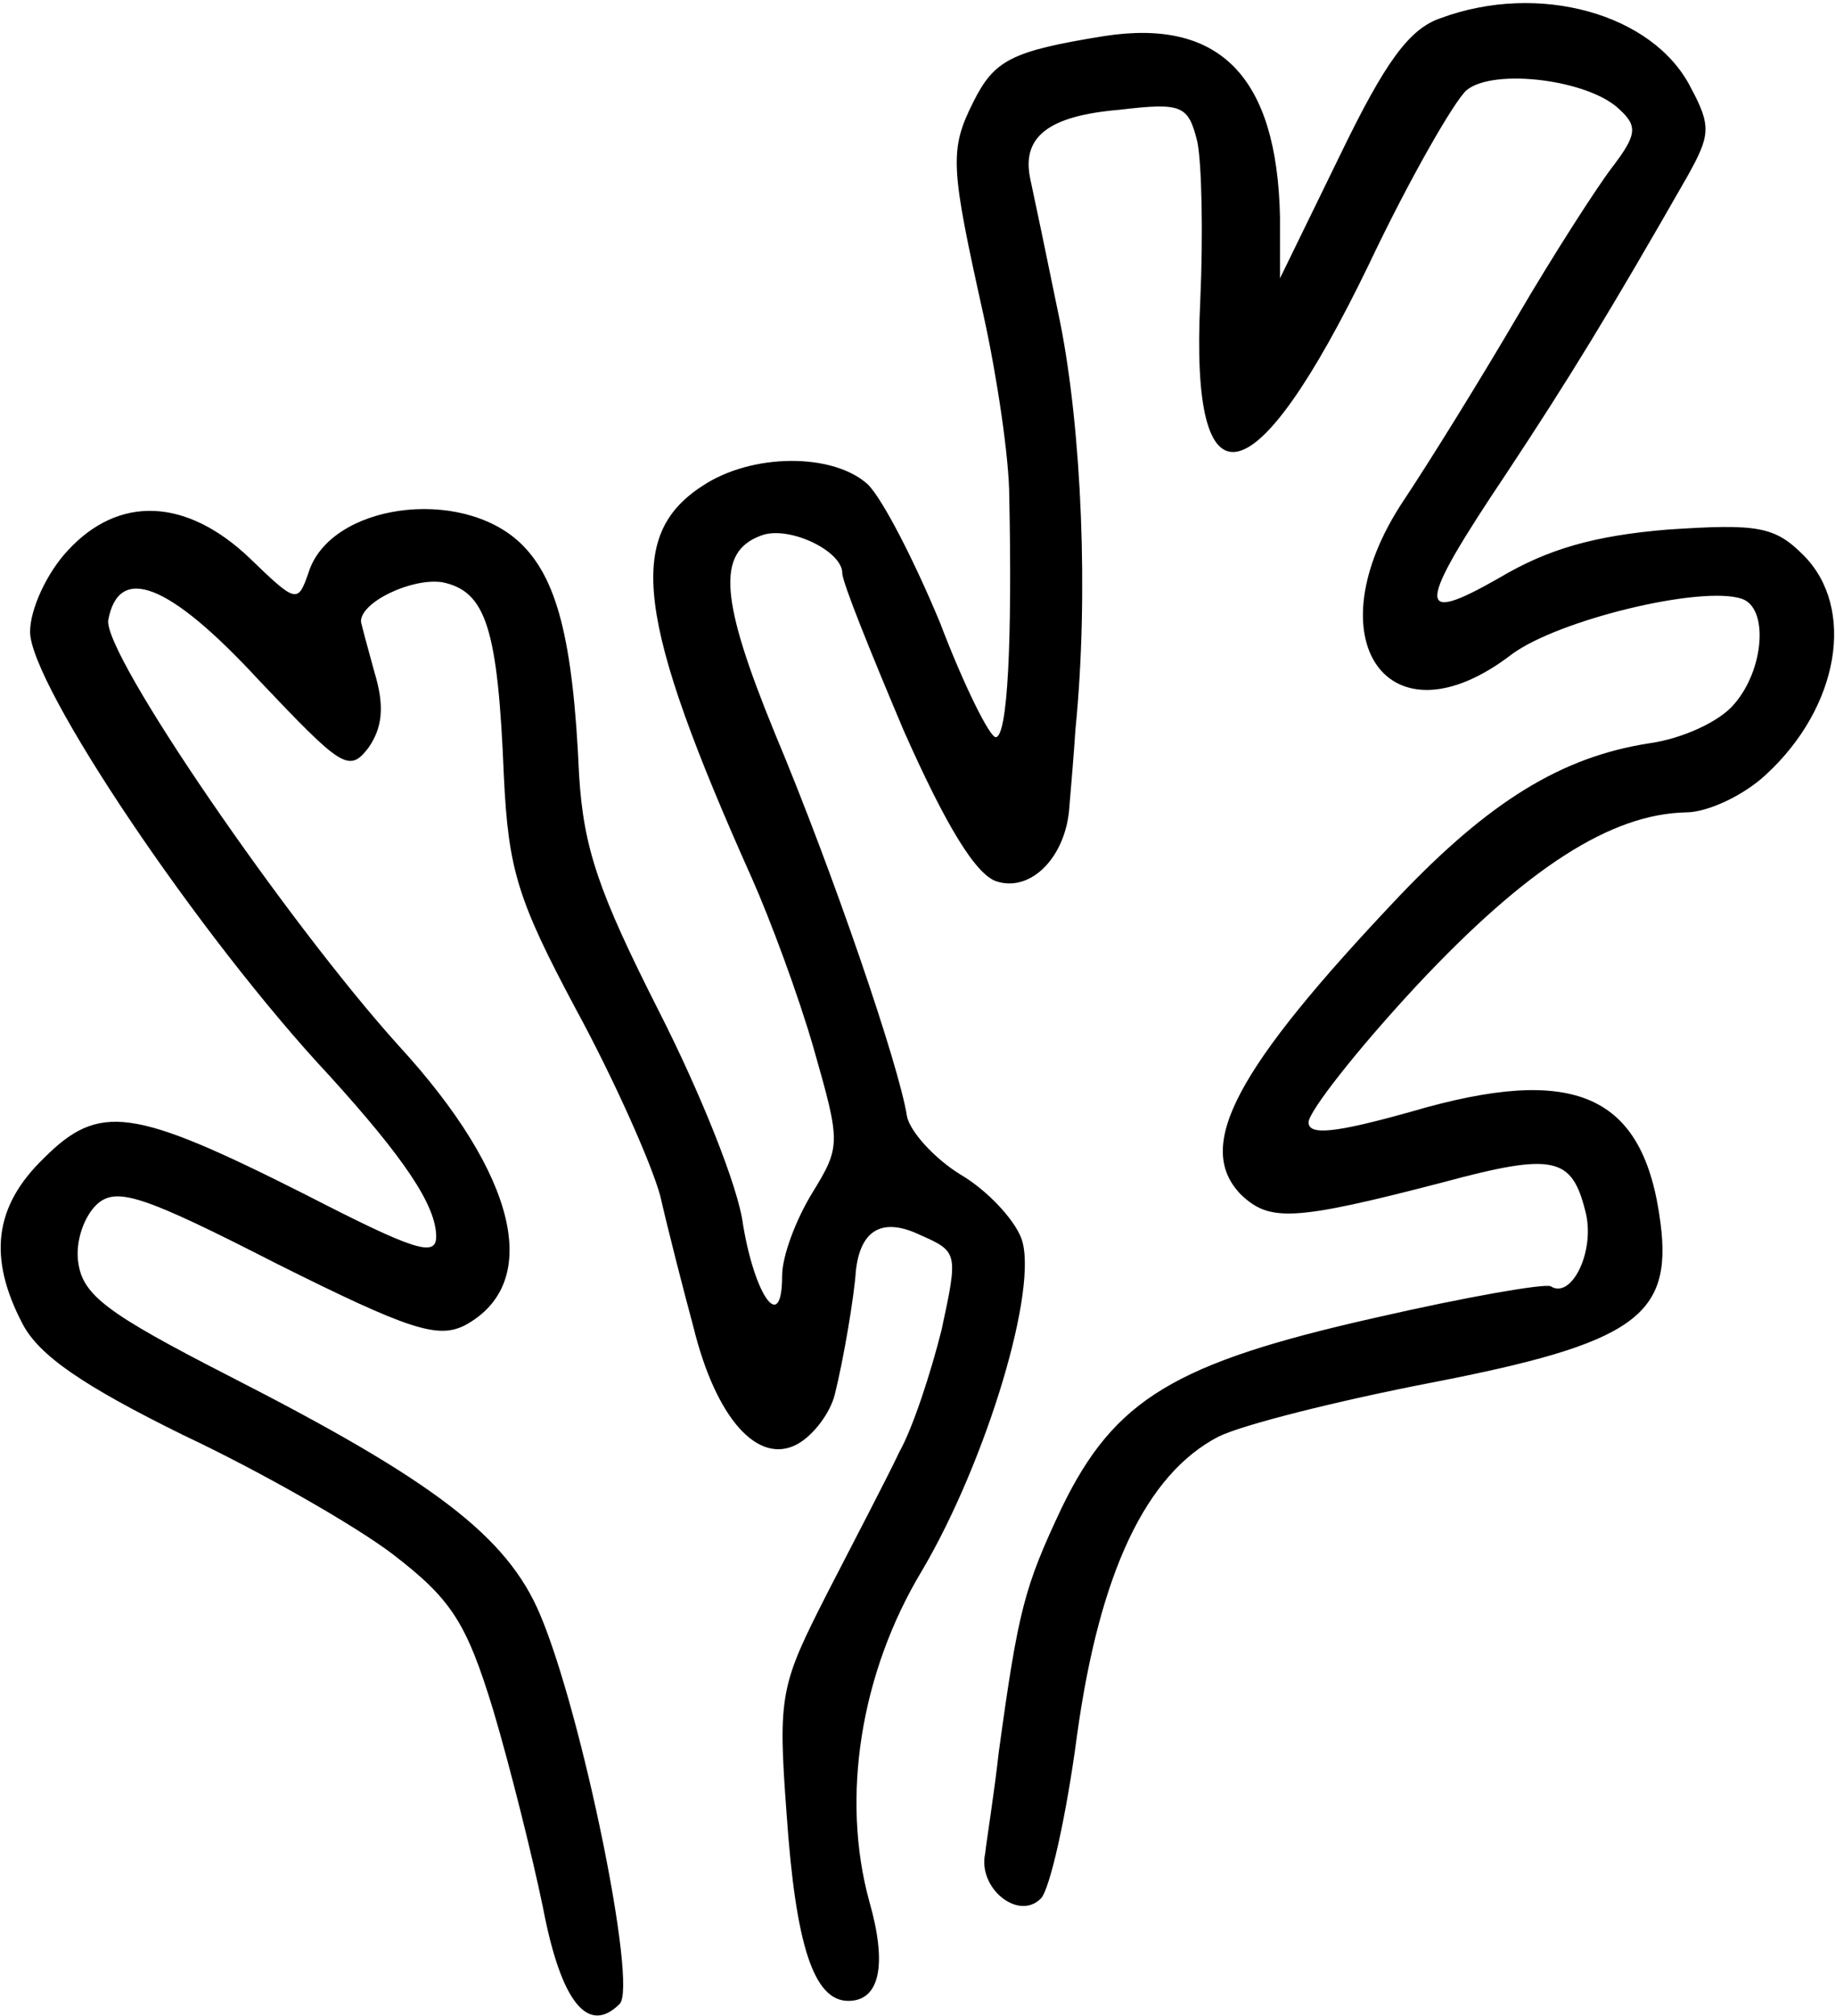 <?xml version="1.0" standalone="no"?>
<!DOCTYPE svg PUBLIC "-//W3C//DTD SVG 20010904//EN"
 "http://www.w3.org/TR/2001/REC-SVG-20010904/DTD/svg10.dtd">
<svg version="1.0" xmlns="http://www.w3.org/2000/svg"
 width="122pt" height="134pt" viewBox="0 0 122 134"
 preserveAspectRatio="xMidYMid meet">
<g transform="translate(0,134) scale(0.1,-0.1)"
fill="#000000" stroke="none">
<path d="M958 1328 c-21 -7 -37 -29 -67 -91 l-40 -82 0 41 c-2 93 -40 132
-117 120 -62 -10 -73 -16 -87 -44 -16 -32 -15 -43 7 -142 9 -41 17 -95 17
-120 2 -95 -1 -160 -9 -160 -4 0 -21 34 -37 76 -17 41 -38 82 -48 92 -23 21
-77 21 -110 -1 -51 -33 -44 -89 33 -261 12 -27 31 -78 41 -113 18 -63 18 -65
-1 -96 -11 -18 -20 -42 -20 -55 0 -39 -18 -14 -26 34 -3 25 -29 89 -56 142
-40 79 -50 108 -53 157 -4 91 -15 131 -39 154 -40 38 -127 26 -141 -20 -7 -20
-8 -20 -39 10 -42 40 -87 42 -121 5 -14 -15 -25 -39 -25 -54 0 -35 112 -202
199 -295 49 -54 71 -86 71 -107 0 -14 -15 -9 -87 28 -115 58 -137 61 -174 24
-33 -32 -37 -66 -14 -110 11 -21 40 -41 107 -74 51 -24 114 -60 139 -79 39
-30 49 -45 67 -104 11 -37 26 -97 33 -131 12 -63 30 -85 51 -64 12 12 -25 193
-53 259 -22 52 -71 89 -206 158 -82 42 -98 54 -101 76 -2 14 4 31 13 39 13 11
31 5 119 -40 88 -44 107 -50 125 -41 52 28 35 100 -44 186 -74 82 -197 261
-193 283 7 37 40 25 100 -40 55 -58 60 -62 73 -45 9 13 11 27 4 50 -5 18 -9
33 -9 34 0 13 34 29 54 26 29 -6 37 -30 41 -129 3 -62 9 -82 48 -155 25 -46
50 -102 56 -124 5 -22 15 -61 22 -87 15 -61 43 -92 69 -78 11 6 22 21 25 33 6
24 13 66 14 82 3 28 18 36 43 24 25 -11 25 -12 14 -63 -7 -28 -19 -65 -28 -81
-8 -17 -30 -59 -48 -94 -31 -61 -33 -67 -27 -147 6 -87 18 -124 41 -124 21 0
26 24 14 66 -19 69 -6 152 35 220 43 73 78 189 66 221 -5 13 -23 32 -40 42
-18 11 -34 29 -36 39 -5 33 -49 162 -88 255 -36 88 -39 120 -9 131 18 7 54
-10 54 -25 0 -6 19 -53 41 -105 28 -63 48 -96 62 -100 23 -7 46 17 48 50 1 12
3 35 4 51 9 90 4 199 -10 270 -9 44 -18 87 -20 96 -6 28 12 42 59 46 42 5 46
3 52 -21 3 -14 4 -62 2 -106 -7 -142 36 -133 112 24 27 57 57 109 65 116 18
15 82 7 102 -13 12 -11 11 -17 -5 -38 -10 -13 -39 -58 -63 -99 -24 -41 -58
-96 -76 -123 -61 -92 -10 -165 72 -102 31 23 126 46 153 37 18 -6 15 -47 -5
-70 -10 -12 -35 -23 -56 -26 -59 -9 -107 -39 -167 -102 -109 -115 -136 -166
-105 -198 19 -18 34 -18 134 8 74 20 86 17 95 -19 7 -26 -9 -59 -23 -50 -4 2
-56 -7 -117 -21 -133 -30 -173 -54 -208 -126 -25 -53 -29 -68 -42 -163 -3 -27
-8 -58 -9 -67 -5 -23 22 -45 37 -30 6 6 17 55 24 108 15 109 46 174 94 199 16
8 80 24 142 36 134 26 160 44 152 106 -11 86 -57 106 -166 74 -50 -14 -68 -16
-68 -7 0 7 32 48 72 91 73 78 129 114 179 115 14 0 38 11 53 25 49 45 60 111
25 146 -19 19 -30 21 -90 17 -49 -4 -80 -13 -112 -32 -56 -32 -56 -21 5 70 41
62 68 106 120 197 15 27 16 33 2 59 -25 49 -101 70 -166 46z"/>
</g>
</svg>
